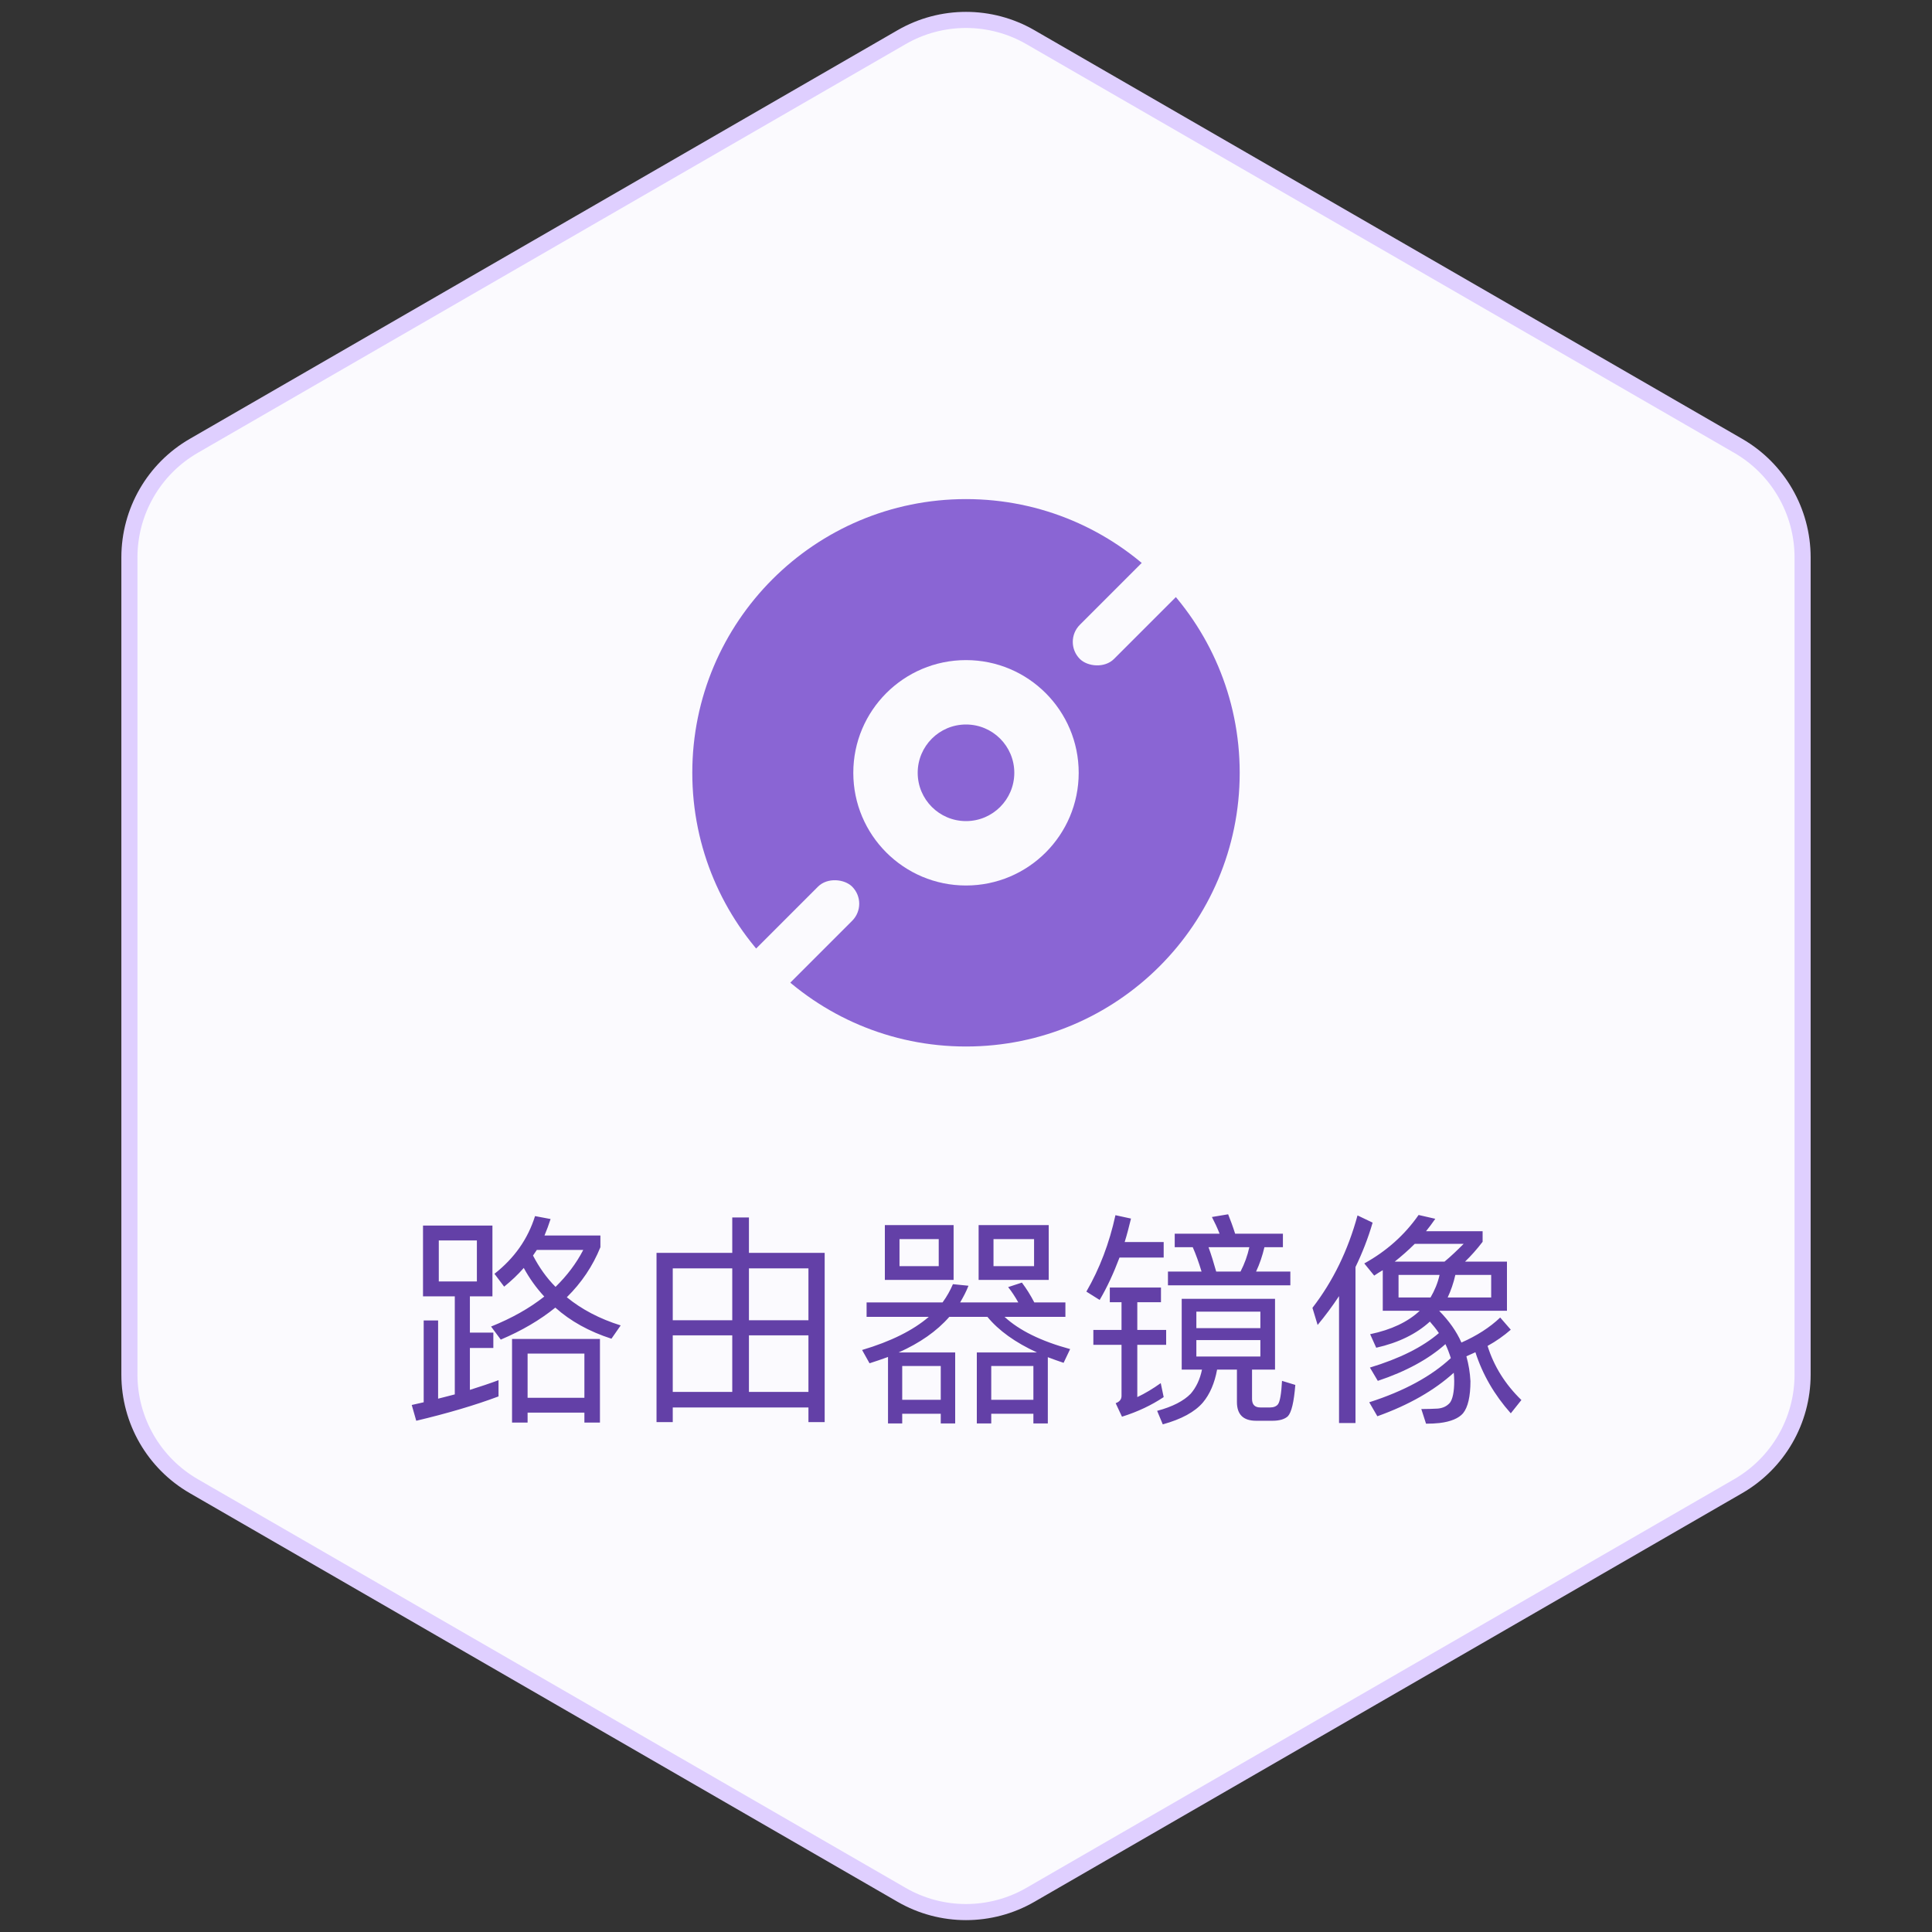 <?xml version="1.0" encoding="UTF-8"?>
<svg width="120px" height="120px" viewBox="0 0 120 120" version="1.1" xmlns="http://www.w3.org/2000/svg" xmlns:xlink="http://www.w3.org/1999/xlink">
    <rect x="0" y="0" width="120" height="120" fill="#333333" stroke="none"/>
    <title>路由器镜像</title>
    <g id="4.0相关改动" stroke="none" stroke-width="1" fill="none" fill-rule="evenodd">
        <g id="社区版-切图" transform="translate(-1964, -1427)">
            <g id="路由器镜像" transform="translate(1964, 1427)">
                <path d="M64,2.309 L107.962,27.691 C110.437,29.12 111.962,31.761 111.962,34.619 L111.962,85.381 C111.962,88.239 110.437,90.88 107.962,92.309 L64,117.691 C61.525,119.12 58.475,119.12 56,117.691 L12.038,92.309 C9.563,90.88 8.038,88.239 8.038,85.381 L8.038,34.619 C8.038,31.761 9.563,29.12 12.038,27.691 L56,2.309 C58.475,0.88 61.525,0.88 64,2.309 Z" id="多边形" stroke="#DFCFFF" fill="#FBFAFE"></path>
                <path d="M31.104,83.206 C32.42,82.646 33.54,81.988 34.492,81.218 C35.43,82.058 36.592,82.702 37.978,83.15 L38.552,82.324 C37.25,81.918 36.13,81.33 35.206,80.574 C36.116,79.678 36.816,78.642 37.292,77.466 L37.292,76.738 L33.82,76.738 C33.96,76.402 34.086,76.066 34.198,75.716 L33.232,75.534 C32.784,76.962 31.944,78.152 30.712,79.118 L31.314,79.916 C31.762,79.552 32.168,79.174 32.532,78.754 C32.882,79.398 33.302,79.986 33.806,80.532 C32.882,81.26 31.79,81.876 30.502,82.394 L31.104,83.206 Z M25.854,88.246 C27.8,87.784 29.508,87.28 30.964,86.734 L30.964,85.726 C30.404,85.936 29.802,86.132 29.186,86.328 L29.186,83.724 L30.642,83.724 L30.642,82.772 L29.186,82.772 L29.186,80.518 L30.586,80.518 L30.586,76.122 L26.274,76.122 L26.274,80.518 L28.248,80.518 L28.248,86.608 C27.912,86.692 27.562,86.79 27.212,86.874 L27.212,82.016 L26.316,82.016 L26.316,87.098 L25.574,87.266 L25.854,88.246 Z M29.62,79.594 L27.254,79.594 L27.254,77.046 L29.62,77.046 L29.62,79.594 Z M34.506,79.93 C33.946,79.37 33.484,78.712 33.106,77.984 C33.19,77.872 33.26,77.746 33.344,77.634 L36.228,77.634 C35.794,78.474 35.22,79.23 34.506,79.93 Z M32.77,88.358 L32.77,87.742 L36.298,87.742 L36.298,88.358 L37.264,88.358 L37.264,83.164 L31.804,83.164 L31.804,88.358 L32.77,88.358 Z M36.298,86.818 L32.77,86.818 L32.77,84.074 L36.298,84.074 L36.298,86.818 Z M41.786,88.33 L41.786,87.42 L50.214,87.42 L50.214,88.33 L51.222,88.33 L51.222,77.816 L46.518,77.816 L46.518,75.618 L45.482,75.618 L45.482,77.816 L40.778,77.816 L40.778,88.33 L41.786,88.33 Z M45.482,82.002 L41.786,82.002 L41.786,78.782 L45.482,78.782 L45.482,82.002 Z M50.214,82.002 L46.518,82.002 L46.518,78.782 L50.214,78.782 L50.214,82.002 Z M45.482,86.454 L41.786,86.454 L41.786,82.94 L45.482,82.94 L45.482,86.454 Z M50.214,86.454 L46.518,86.454 L46.518,82.94 L50.214,82.94 L50.214,86.454 Z M59.23,79.496 L59.23,76.094 L54.96,76.094 L54.96,79.496 L59.23,79.496 Z M65.138,79.496 L65.138,76.094 L60.784,76.094 L60.784,79.496 L65.138,79.496 Z M58.306,78.642 L55.87,78.642 L55.87,76.962 L58.306,76.962 L58.306,78.642 Z M64.228,78.642 L61.708,78.642 L61.708,76.962 L64.228,76.962 L64.228,78.642 Z M56.038,88.414 L56.038,87.812 L58.432,87.812 L58.432,88.414 L59.328,88.414 L59.328,84.004 L55.814,84.004 C57.13,83.416 58.18,82.688 58.964,81.792 L61.33,81.792 C62.03,82.646 63.066,83.388 64.41,84.004 L60.672,84.004 L60.672,88.414 L61.568,88.414 L61.568,87.812 L64.186,87.812 L64.186,88.414 L65.082,88.414 L65.082,84.298 C65.39,84.41 65.712,84.536 66.062,84.648 L66.468,83.794 C64.662,83.304 63.304,82.632 62.394,81.792 L66.174,81.792 L66.174,80.896 L64.242,80.896 C64.018,80.462 63.766,80.056 63.472,79.664 L62.618,79.944 C62.842,80.224 63.052,80.546 63.248,80.896 L59.636,80.896 C59.832,80.56 60.014,80.224 60.154,79.86 L59.188,79.762 C59.02,80.154 58.81,80.532 58.544,80.896 L53.826,80.896 L53.826,81.792 L57.69,81.792 C56.71,82.632 55.338,83.318 53.546,83.85 L54.008,84.676 C54.4,84.55 54.778,84.424 55.156,84.284 L55.156,88.414 L56.038,88.414 Z M58.432,86.944 L56.038,86.944 L56.038,84.844 L58.432,84.844 L58.432,86.944 Z M64.186,86.944 L61.568,86.944 L61.568,84.844 L64.186,84.844 L64.186,86.944 Z M80.146,79.832 L80.146,78.978 L78.018,78.978 C78.242,78.502 78.41,77.998 78.536,77.466 L79.684,77.466 L79.684,76.626 L76.716,76.626 C76.576,76.178 76.422,75.772 76.282,75.422 L75.274,75.59 C75.442,75.912 75.61,76.262 75.75,76.626 L72.964,76.626 L72.964,77.466 L74.084,77.466 C74.28,77.914 74.462,78.418 74.63,78.978 L72.544,78.978 L72.544,79.832 L80.146,79.832 Z M68.302,80.742 C68.764,79.958 69.17,79.076 69.534,78.11 L72.278,78.11 L72.278,77.144 L69.856,77.144 C69.996,76.696 70.122,76.206 70.248,75.688 L69.282,75.478 C68.904,77.214 68.302,78.796 67.476,80.224 L68.302,80.742 Z M77.052,78.978 L75.54,78.978 C75.386,78.432 75.232,77.928 75.064,77.466 L77.598,77.466 C77.486,77.984 77.304,78.488 77.052,78.978 Z M69.688,87.994 C70.668,87.686 71.522,87.28 72.278,86.776 L72.096,85.908 C71.606,86.258 71.116,86.552 70.64,86.776 L70.64,83.528 L72.432,83.528 L72.432,82.604 L70.64,82.604 L70.64,80.882 L72.11,80.882 L72.11,79.972 L68.932,79.972 L68.932,80.882 L69.66,80.882 L69.66,82.604 L67.91,82.604 L67.91,83.528 L69.66,83.528 L69.66,86.706 C69.66,86.916 69.534,87.07 69.296,87.154 L69.688,87.994 Z M72.222,88.47 C73.384,88.148 74.21,87.7 74.714,87.112 C75.148,86.594 75.442,85.908 75.596,85.068 L76.828,85.068 L76.828,87.084 C76.828,87.854 77.22,88.246 78.018,88.246 L79.04,88.246 C79.474,88.246 79.796,88.148 79.992,87.966 C80.216,87.728 80.37,87.084 80.454,86.02 L79.628,85.768 C79.586,86.566 79.502,87.056 79.376,87.224 C79.278,87.35 79.11,87.42 78.886,87.42 L78.284,87.42 C77.934,87.42 77.766,87.238 77.766,86.888 L77.766,85.068 L79.194,85.068 L79.194,80.672 L73.398,80.672 L73.398,85.068 L74.658,85.068 C74.532,85.684 74.294,86.174 73.958,86.566 C73.524,87.014 72.824,87.378 71.872,87.63 L72.222,88.47 Z M78.284,82.492 L74.308,82.492 L74.308,81.47 L78.284,81.47 L78.284,82.492 Z M78.284,84.256 L74.308,84.256 L74.308,83.234 L78.284,83.234 L78.284,84.256 Z M88.574,88.428 C88.882,88.428 89.162,88.414 89.414,88.386 C90.114,88.302 90.604,88.092 90.87,87.784 C91.178,87.406 91.332,86.734 91.332,85.782 C91.304,85.25 91.22,84.746 91.08,84.242 C91.262,84.158 91.444,84.074 91.64,83.99 C92.088,85.376 92.816,86.636 93.838,87.784 L94.496,86.958 C93.488,85.978 92.788,84.858 92.396,83.598 C92.928,83.304 93.404,82.968 93.838,82.59 L93.18,81.834 C92.536,82.45 91.724,82.968 90.772,83.388 C90.464,82.688 90.002,82.044 89.4,81.428 L89.414,81.414 L93.6,81.414 L93.6,78.362 L90.996,78.362 C91.36,78.012 91.724,77.606 92.088,77.13 L92.088,76.472 L88.574,76.472 C88.77,76.234 88.952,75.982 89.148,75.702 L88.112,75.464 C87.244,76.71 86.11,77.718 84.738,78.474 L85.354,79.23 C85.522,79.118 85.69,79.006 85.886,78.894 L85.886,81.414 L88.182,81.414 C87.454,82.1 86.432,82.59 85.102,82.87 L85.48,83.71 C86.852,83.402 87.972,82.856 88.812,82.086 C89.008,82.31 89.204,82.548 89.372,82.8 C88.364,83.668 86.936,84.382 85.088,84.942 L85.578,85.768 C87.342,85.18 88.742,84.41 89.778,83.486 C89.904,83.752 90.016,84.046 90.114,84.354 C88.91,85.474 87.23,86.398 85.046,87.098 L85.55,87.966 C87.51,87.266 89.092,86.356 90.296,85.264 C90.31,85.432 90.324,85.6 90.324,85.782 C90.324,86.454 90.226,86.902 90.058,87.126 C89.862,87.35 89.61,87.462 89.302,87.49 C89.022,87.504 88.686,87.518 88.28,87.518 L88.574,88.428 Z M84.192,88.386 L84.192,78.698 C84.612,77.83 84.976,76.906 85.256,75.94 L84.318,75.492 C83.73,77.648 82.806,79.566 81.518,81.232 L81.84,82.296 C82.316,81.722 82.764,81.12 83.17,80.504 L83.17,88.386 L84.192,88.386 Z M89.722,78.362 L86.628,78.362 C87.048,78.026 87.468,77.662 87.874,77.256 L90.912,77.256 C90.52,77.648 90.128,78.026 89.722,78.362 Z M92.62,80.588 L89.918,80.588 C90.114,80.168 90.282,79.692 90.394,79.188 L92.62,79.188 L92.62,80.588 Z M88.854,80.588 L86.866,80.588 L86.866,79.188 L89.414,79.188 C89.302,79.692 89.106,80.154 88.854,80.588 Z" fill="#6340A7" fill-rule="nonzero"></path>
                <g id="编组-106备份" transform="translate(40, 28)">
                    <rect id="矩形" x="0" y="0" width="40" height="40"></rect>
                    <g id="编组-105" transform="translate(3, 3)">
                        <circle id="椭圆形" fill="#8A65D4" cx="17" cy="17" r="17"></circle>
                        <rect id="矩形" fill="#FBFAFE" transform="translate(6.393, 27.607) rotate(-45) translate(-6.393, -27.607) " x="1.393" y="26.107" width="10" height="3" rx="1.5"></rect>
                        <rect id="矩形备份-12" fill="#FBFAFE" transform="translate(27.607, 6.393) rotate(-45) translate(-27.607, -6.393) " x="22.607" y="4.893" width="10" height="3" rx="1.5"></rect>
                        <circle id="椭圆形" fill="#FBFAFE" cx="17" cy="17" r="7"></circle>
                        <circle id="椭圆形" fill="#8A65D4" cx="17" cy="17" r="3"></circle>
                    </g>
                </g>
            </g>
        </g>
    </g>
</svg>